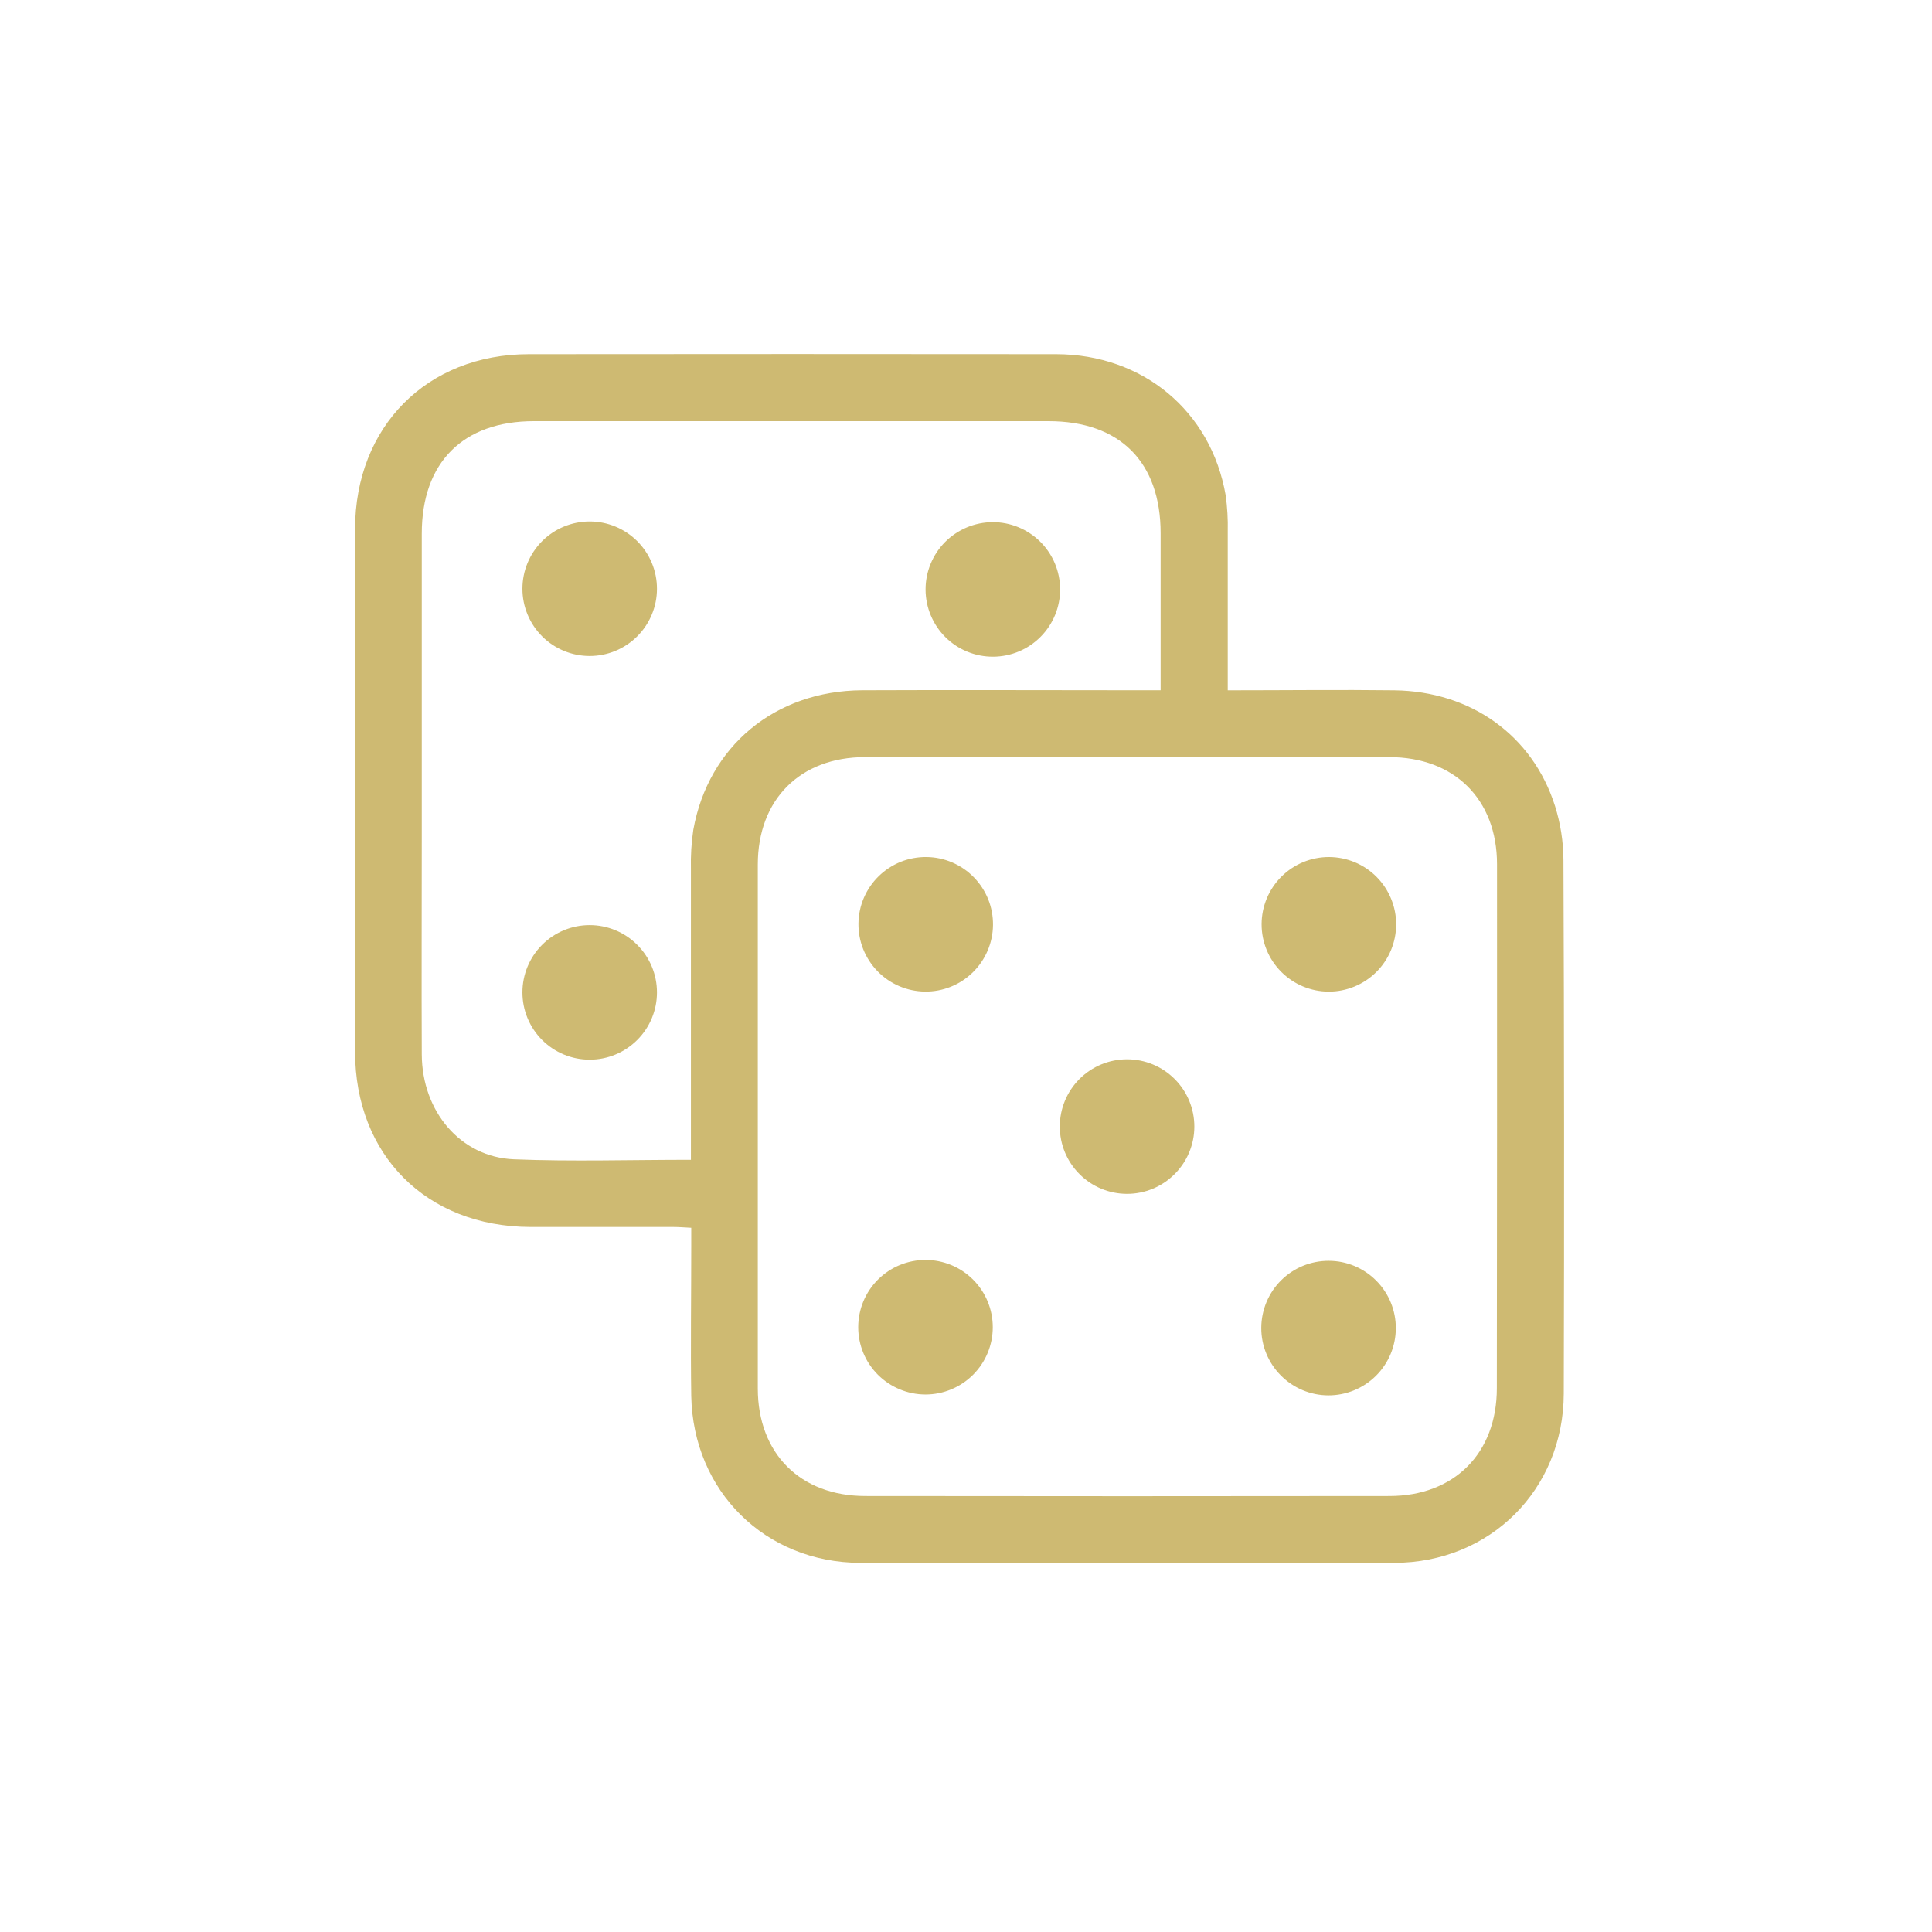 <svg width="42" height="42" viewBox="0 0 42 42" fill="none" xmlns="http://www.w3.org/2000/svg">
<g clip-path="url(#clip0_1031_340)">
<path d="M33.988 18.696C33.986 18.298 33.924 17.902 33.805 17.523C33.318 15.987 31.977 15.028 30.312 15.007C29.128 14.992 27.942 15.007 26.69 15.007V14.597C26.69 13.582 26.69 12.567 26.69 11.55C26.696 11.289 26.681 11.026 26.645 10.767C26.327 8.939 24.849 7.704 22.962 7.7C19.143 7.696 15.321 7.696 11.497 7.7C9.282 7.7 7.719 9.278 7.719 11.502C7.719 15.287 7.719 19.073 7.719 22.861C7.719 25.109 9.27 26.663 11.523 26.673C12.56 26.673 13.594 26.673 14.636 26.673C14.758 26.673 14.88 26.684 15.027 26.691V27.098C15.027 28.182 15.011 29.265 15.027 30.348C15.068 32.419 16.637 33.968 18.7 33.975C22.567 33.985 26.434 33.985 30.301 33.975C32.394 33.975 33.989 32.383 33.995 30.295C34.006 26.431 34.004 22.564 33.988 18.696ZM15.072 18.039C15.03 18.322 15.013 18.607 15.02 18.892C15.02 20.854 15.02 22.815 15.02 24.775V25.213C13.699 25.213 12.432 25.253 11.169 25.202C10.01 25.153 9.175 24.162 9.169 22.923C9.162 21.349 9.169 19.776 9.169 18.203C9.169 16.003 9.169 13.802 9.169 11.601C9.169 10.054 10.065 9.156 11.607 9.156H22.794C24.346 9.156 25.231 10.044 25.231 11.593V15.006H24.795C22.777 15.006 20.757 14.997 18.739 15.006C16.85 15.018 15.399 16.22 15.072 18.039ZM32.54 30.179C32.54 31.592 31.615 32.521 30.206 32.522C26.409 32.527 22.61 32.527 18.812 32.522C17.397 32.522 16.476 31.596 16.474 30.188C16.474 28.283 16.474 26.379 16.474 24.474C16.474 22.57 16.474 20.677 16.474 18.796C16.474 17.381 17.393 16.46 18.805 16.459H30.2C31.615 16.459 32.543 17.374 32.544 18.788C32.546 22.584 32.545 26.382 32.54 30.179ZM21.587 20.111C21.582 20.499 21.424 20.869 21.146 21.14C20.869 21.411 20.495 21.561 20.107 21.556C19.719 21.551 19.349 21.393 19.078 21.115C18.807 20.837 18.657 20.464 18.662 20.076C18.664 19.884 18.704 19.694 18.78 19.517C18.856 19.341 18.965 19.181 19.103 19.047C19.24 18.913 19.403 18.807 19.581 18.735C19.759 18.664 19.95 18.629 20.142 18.631C20.334 18.633 20.524 18.673 20.701 18.749C20.877 18.825 21.037 18.934 21.171 19.072C21.305 19.209 21.411 19.372 21.483 19.55C21.554 19.728 21.589 19.919 21.587 20.111ZM27.426 20.09C27.427 19.703 27.582 19.331 27.857 19.057C27.993 18.922 28.155 18.814 28.332 18.741C28.51 18.668 28.7 18.631 28.892 18.631C29.084 18.632 29.274 18.67 29.452 18.744C29.629 18.818 29.79 18.926 29.925 19.062C30.061 19.199 30.168 19.36 30.241 19.538C30.314 19.715 30.352 19.906 30.351 20.098C30.35 20.486 30.195 20.857 29.92 21.131C29.645 21.404 29.273 21.558 28.885 21.557C28.497 21.556 28.126 21.401 27.852 21.126C27.578 20.851 27.425 20.478 27.426 20.09ZM25.964 24.49C25.964 24.878 25.81 25.25 25.535 25.524C25.261 25.799 24.889 25.953 24.501 25.953C24.113 25.953 23.741 25.799 23.467 25.524C23.193 25.25 23.039 24.878 23.039 24.49C23.039 24.102 23.193 23.73 23.467 23.456C23.741 23.182 24.113 23.028 24.501 23.028C24.889 23.028 25.261 23.182 25.535 23.456C25.81 23.73 25.964 24.102 25.964 24.49ZM21.582 28.852C21.582 29.24 21.428 29.612 21.154 29.886C20.88 30.16 20.508 30.315 20.12 30.315C19.732 30.315 19.36 30.16 19.085 29.886C18.811 29.612 18.657 29.24 18.657 28.852C18.657 28.464 18.811 28.092 19.085 27.818C19.36 27.544 19.732 27.39 20.12 27.39C20.508 27.39 20.88 27.544 21.154 27.818C21.428 28.092 21.582 28.464 21.582 28.852ZM30.344 28.878C30.342 29.266 30.186 29.637 29.911 29.91C29.635 30.183 29.263 30.335 28.875 30.334C28.487 30.332 28.116 30.176 27.843 29.9C27.57 29.625 27.417 29.252 27.419 28.864C27.42 28.672 27.459 28.482 27.533 28.305C27.607 28.128 27.715 27.967 27.852 27.832C27.988 27.697 28.15 27.59 28.328 27.517C28.506 27.445 28.696 27.408 28.888 27.409C29.08 27.409 29.27 27.448 29.447 27.522C29.624 27.597 29.785 27.705 29.92 27.842C30.055 27.978 30.163 28.14 30.235 28.317C30.308 28.495 30.345 28.686 30.344 28.878ZM14.282 12.799C14.282 13.186 14.128 13.558 13.853 13.833C13.579 14.107 13.207 14.261 12.819 14.261C12.431 14.261 12.059 14.107 11.785 13.833C11.511 13.558 11.357 13.186 11.357 12.799C11.357 12.411 11.511 12.039 11.785 11.764C12.059 11.49 12.431 11.336 12.819 11.336C13.207 11.336 13.579 11.49 13.853 11.764C14.128 12.039 14.282 12.411 14.282 12.799ZM20.121 12.82C20.12 12.628 20.157 12.438 20.23 12.26C20.302 12.082 20.409 11.921 20.544 11.784C20.68 11.648 20.84 11.54 21.018 11.465C21.195 11.391 21.385 11.352 21.577 11.351C21.769 11.35 21.959 11.387 22.137 11.46C22.315 11.533 22.476 11.64 22.613 11.775C22.749 11.91 22.858 12.071 22.932 12.248C23.006 12.425 23.045 12.615 23.046 12.807C23.048 13.195 22.895 13.568 22.622 13.843C22.349 14.119 21.978 14.274 21.59 14.276C21.202 14.278 20.829 14.126 20.554 13.853C20.279 13.58 20.123 13.208 20.121 12.82ZM14.282 21.574C14.282 21.962 14.128 22.334 13.853 22.608C13.579 22.882 13.207 23.036 12.819 23.036C12.431 23.036 12.059 22.882 11.785 22.608C11.511 22.334 11.357 21.962 11.357 21.574C11.357 21.186 11.511 20.814 11.785 20.54C12.059 20.265 12.431 20.111 12.819 20.111C13.207 20.111 13.579 20.265 13.853 20.54C14.128 20.814 14.282 21.186 14.282 21.574Z" fill="#CEBA72"/>
</g>
<defs>
<clipPath id="clip0_1031_340">
<rect width="26.29" height="26.286" fill="white" transform="translate(7.711 7.697)"/>
</clipPath>
</defs>
</svg>
